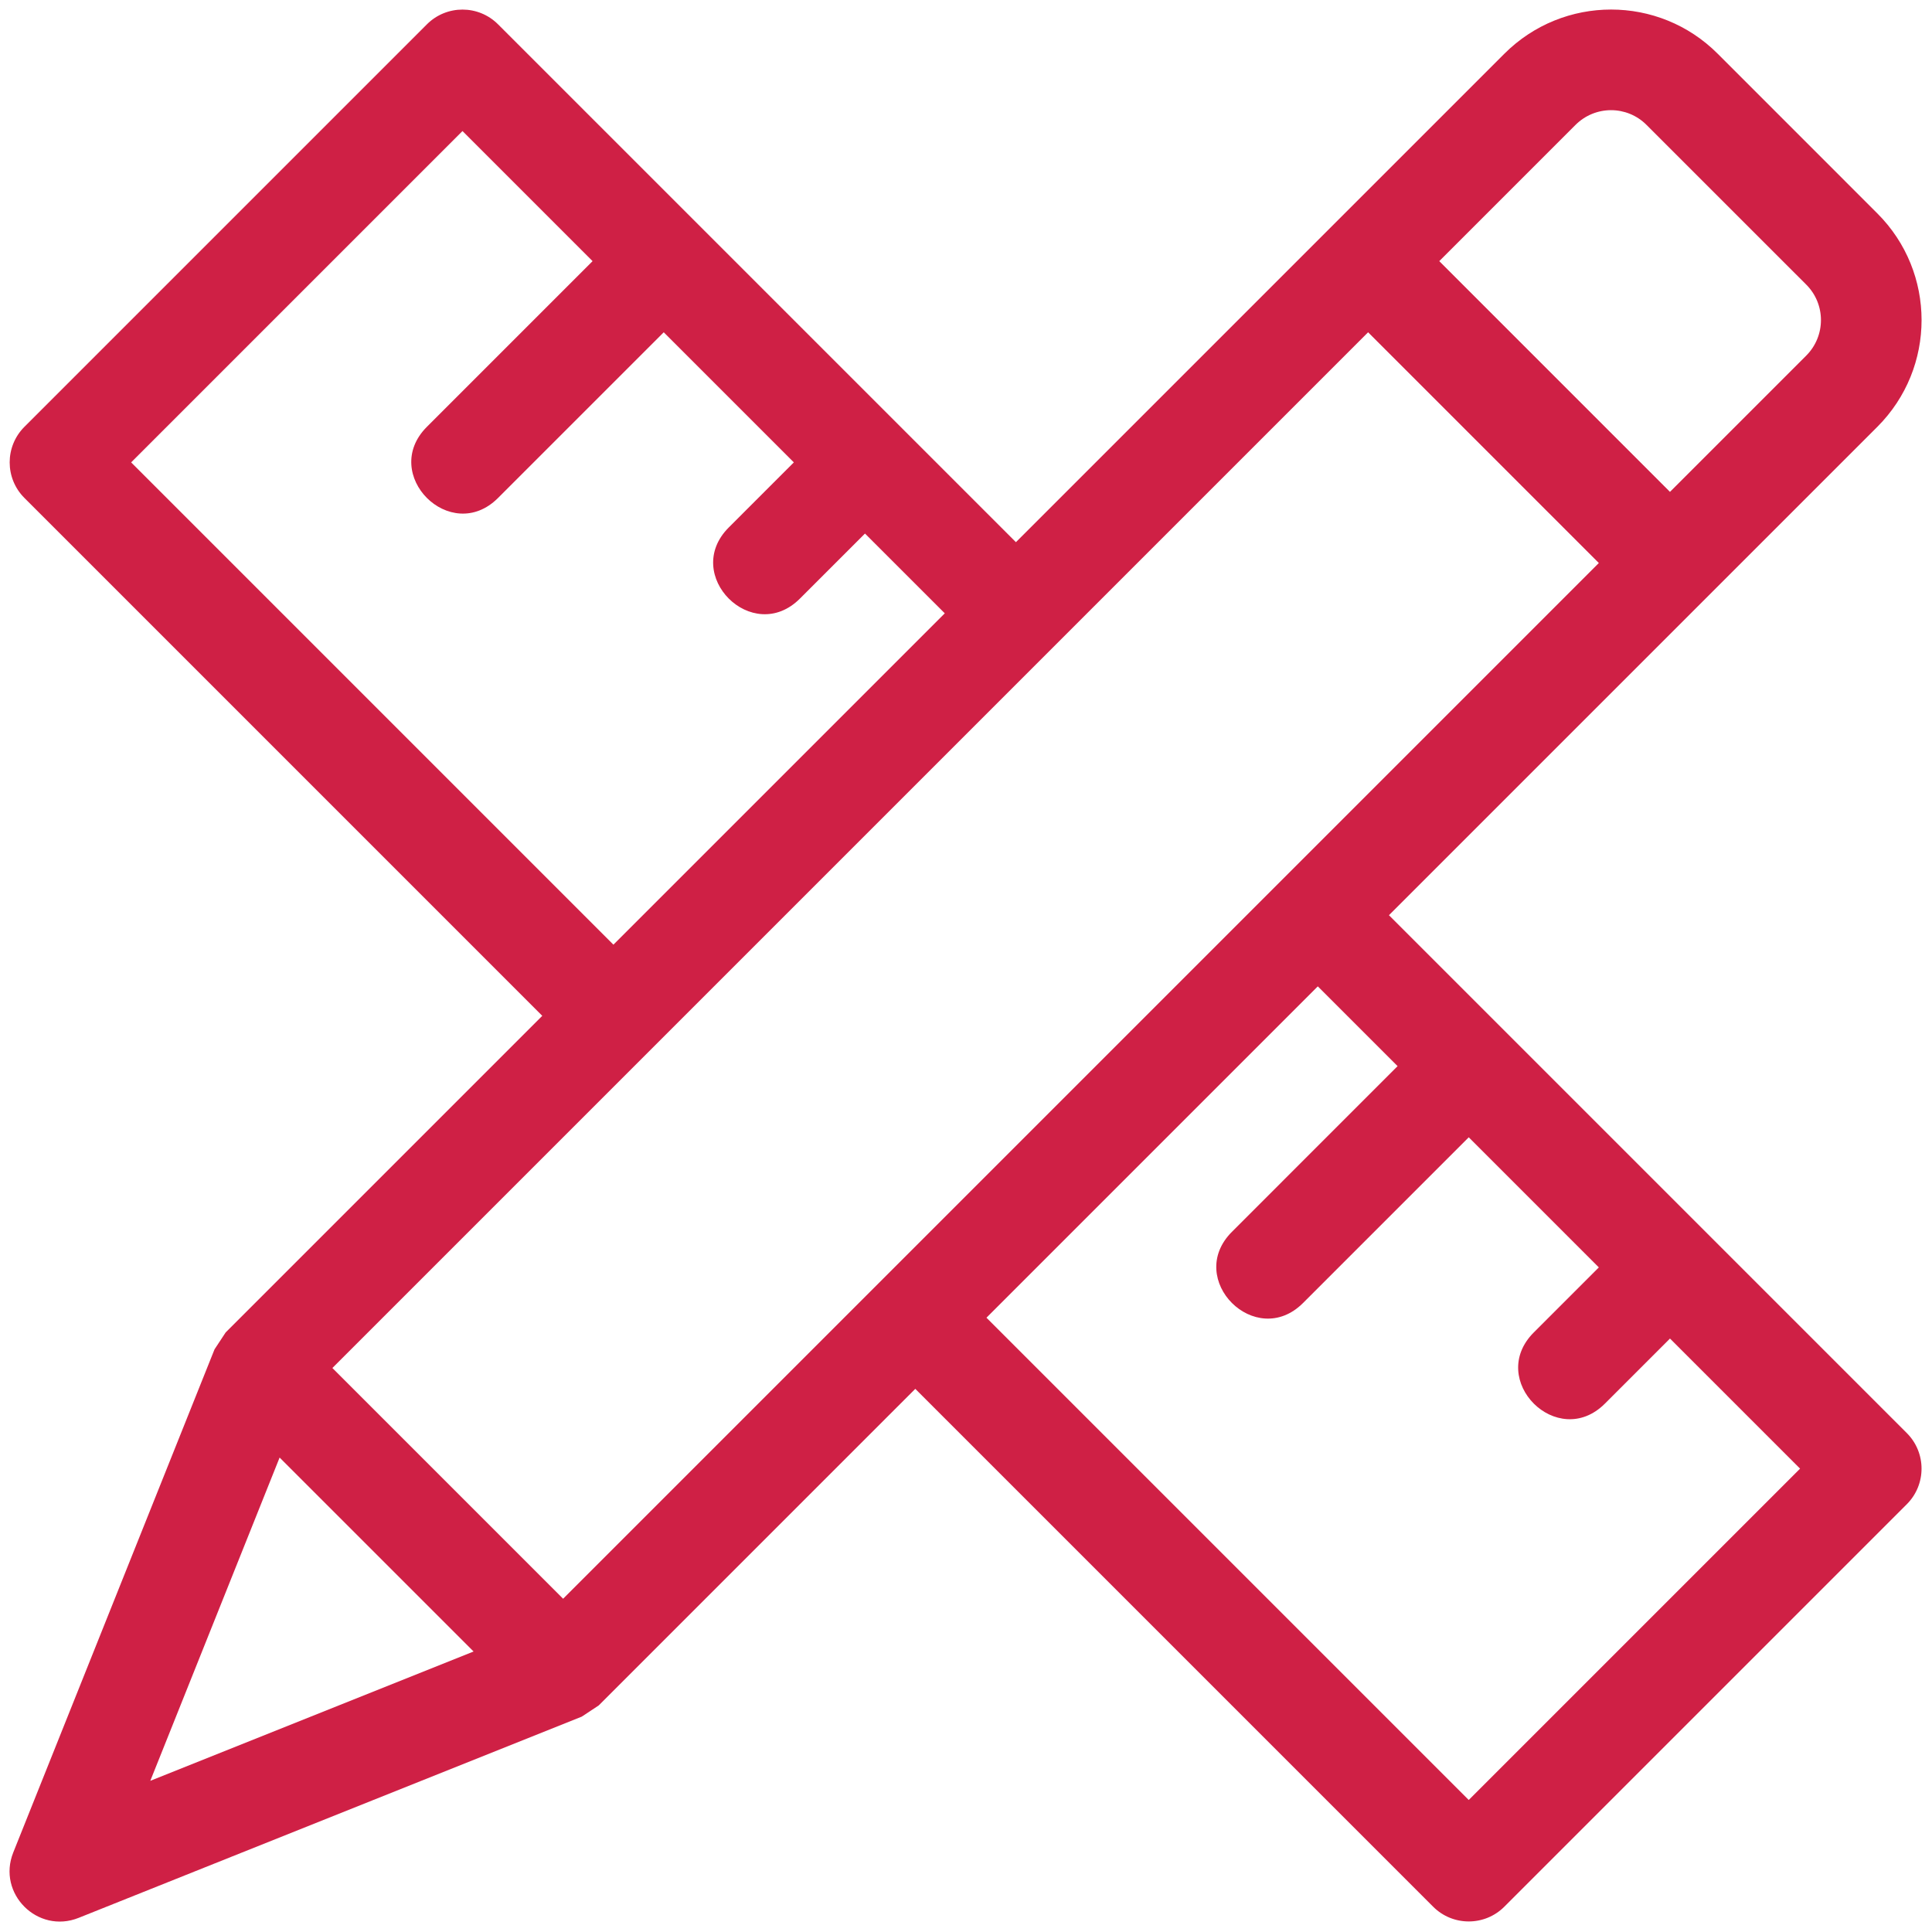 <?xml version="1.0" encoding="UTF-8" standalone="no"?>
<!DOCTYPE svg PUBLIC "-//W3C//DTD SVG 1.1//EN" "http://www.w3.org/Graphics/SVG/1.1/DTD/svg11.dtd">
<svg width="100%" height="100%" viewBox="0 0 100 100" version="1.1" xmlns="http://www.w3.org/2000/svg" xmlns:xlink="http://www.w3.org/1999/xlink" xml:space="preserve" xmlns:serif="http://www.serif.com/" style="fill-rule:evenodd;clip-rule:evenodd;stroke-linejoin:round;stroke-miterlimit:2;">
    <g transform="matrix(1.25,0,0,1.25,-9.916,-9.921)">
        <path d="M31.25,74.137L74.137,31.25L64.583,21.696L21.696,64.583L31.25,74.137ZM45.833,65.446L32.723,78.556L32.024,79.018L11.19,87.351C9.49,88.031 7.802,86.344 8.482,84.643L16.816,63.81L17.277,63.11L30.387,50L8.944,28.556C8.13,27.743 8.13,26.424 8.944,25.61L25.61,8.944C26.424,8.13 27.743,8.13 28.556,8.944L50,30.387L70.223,10.164C72.666,7.721 76.624,7.721 79.061,10.164L85.667,16.771C88.112,19.21 88.112,23.168 85.669,25.611L65.446,45.833L86.89,67.277C87.703,68.09 87.703,69.41 86.89,70.223L70.223,86.89C69.41,87.703 68.09,87.703 67.277,86.89L45.833,65.446ZM48.78,62.5L68.75,82.47L82.47,68.75L77.083,63.363L74.39,66.056C72.426,68.021 69.479,65.074 71.444,63.11L74.137,60.417L68.75,55.03L61.89,61.89C59.926,63.854 56.979,60.908 58.944,58.944L65.804,52.083L62.5,48.78L48.78,62.5ZM33.333,47.054L47.054,33.333L43.75,30.03L41.056,32.723C39.092,34.687 36.146,31.741 38.11,29.777L40.804,27.083L35.417,21.696L28.556,28.556C26.592,30.521 23.646,27.574 25.61,25.61L32.47,18.75L27.083,13.363L13.363,27.083L33.333,47.054ZM27.543,76.322L19.511,68.291L14.156,81.677L27.543,76.322ZM67.53,18.75L77.083,28.304L82.723,22.664C83.538,21.849 83.538,20.532 82.723,19.719L76.112,13.109C75.301,12.295 73.984,12.295 73.169,13.111L67.53,18.75Z" style="fill:#CF2045;fill-rule:nonzero;"/>
    </g>
</svg>
